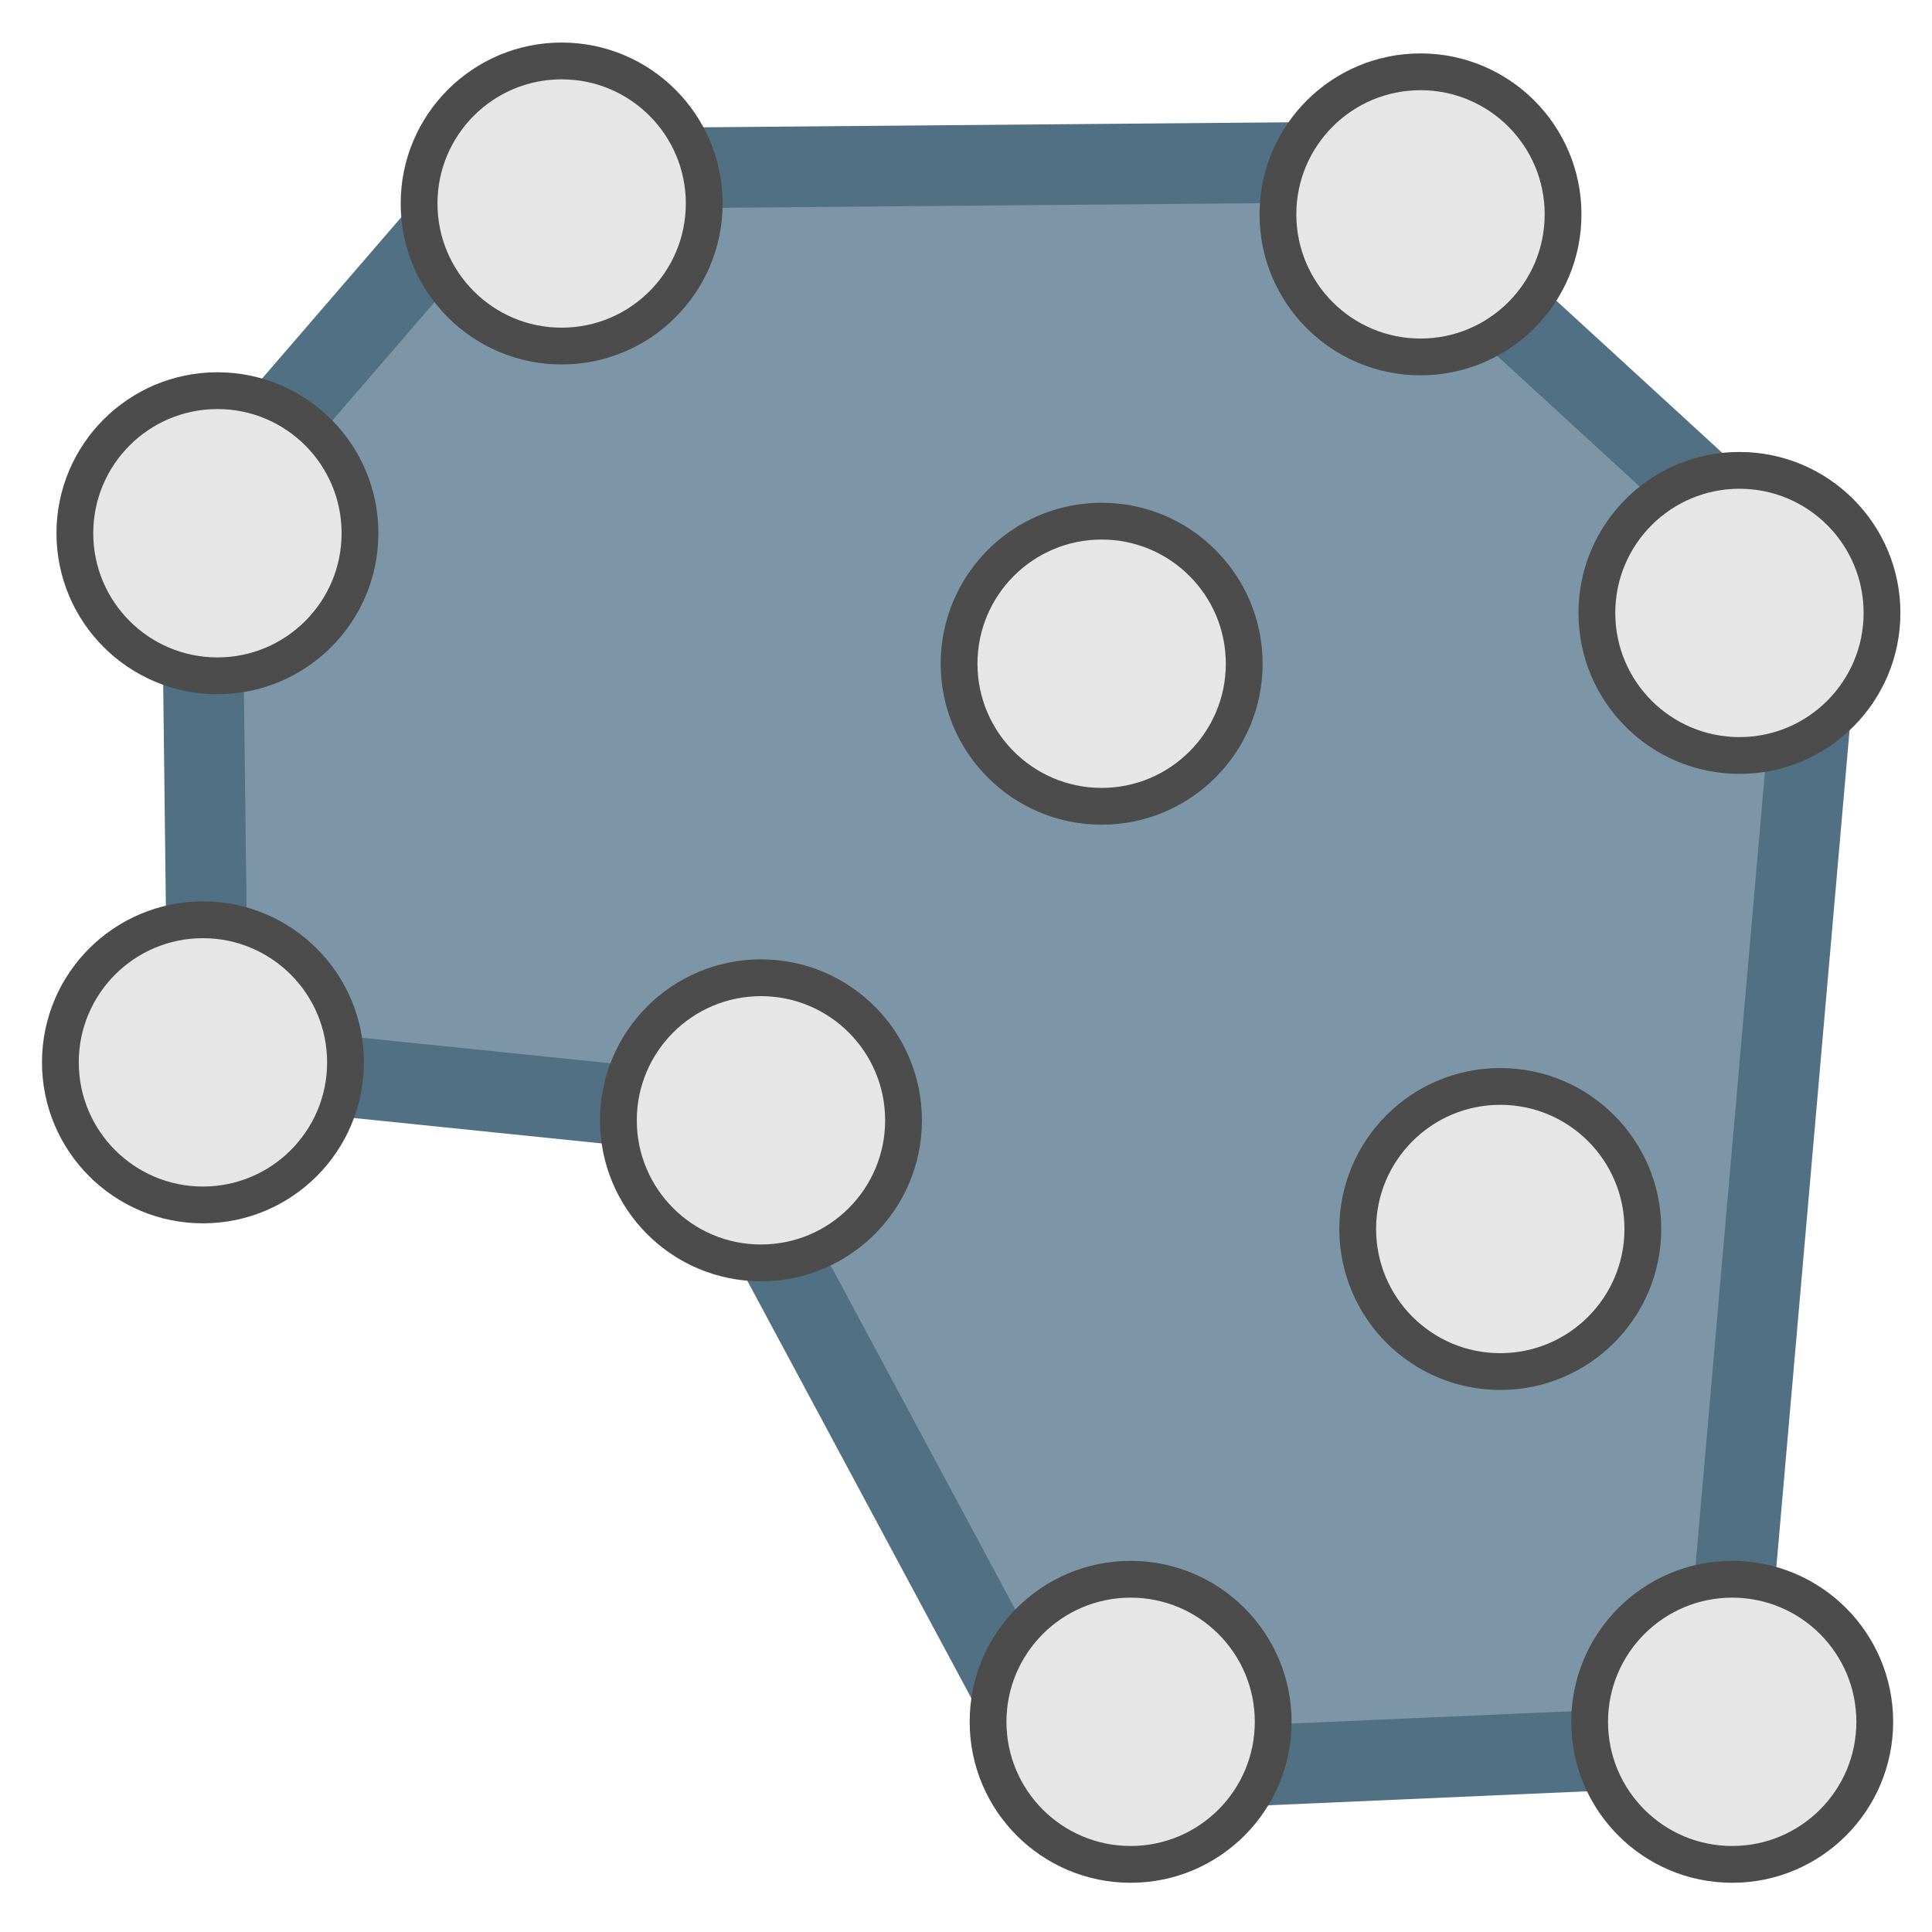 <?xml version="1.0" encoding="UTF-8" standalone="no"?>
<!-- Created with Inkscape (http://www.inkscape.org/) -->

<svg
   xmlns:dc="http://purl.org/dc/elements/1.1/"
   xmlns:cc="http://creativecommons.org/ns#"
   xmlns:rdf="http://www.w3.org/1999/02/22-rdf-syntax-ns#"
   xmlns:svg="http://www.w3.org/2000/svg"
   xmlns="http://www.w3.org/2000/svg"
   xmlns:sodipodi="http://sodipodi.sourceforge.net/DTD/sodipodi-0.dtd"
   xmlns:inkscape="http://www.inkscape.org/namespaces/inkscape"
   width="24"
   height="24"
   id="svg2"
   version="1.1"
   inkscape:version="0.92.3 (2405546, 2018-03-11)"
   sodipodi:docname="mAlgorithmConcaveHull.svg"
   inkscape:export-filename="E:\0000200_Entwicklung\ConcaveHull_for_QGIS\concavehull\icon2.png"
   inkscape:export-xdpi="90"
   inkscape:export-ydpi="90">
  <defs
     id="defs4" />
  <sodipodi:namedview
     id="base"
     pagecolor="#ffffff"
     bordercolor="#666666"
     borderopacity="1.0"
     inkscape:pageopacity="0.0"
     inkscape:pageshadow="2"
     inkscape:zoom="11.107168"
     inkscape:cx="-0.38508957"
     inkscape:cy="9.330254"
     inkscape:document-units="px"
     inkscape:current-layer="layer1"
     showgrid="false"
     inkscape:window-width="1160"
     inkscape:window-height="795"
     inkscape:window-x="296"
     inkscape:window-y="42"
     inkscape:window-maximized="0" />
  <g
     inkscape:label="Ebene 1"
     inkscape:groupmode="layer"
     id="layer1"
     transform="translate(0,-1028.362)">
    <path
       style="fill:#7c96a8;fill-opacity:1;stroke:#517083;stroke-width:1.002;stroke-linecap:butt;stroke-linejoin:miter;stroke-opacity:1;stroke-miterlimit:4;stroke-dasharray:none"
       d="m 2.502,1034.705 0.083,6.856 6.151,0.631 4.405,8.209 8.229,-0.361 1.247,-14.252 -5.902,-5.412 -10.556,0.09 z"
       id="path3862"
       inkscape:connector-curvature="0" />
    <ellipse
       style="fill:#e6e6e6;fill-opacity:1;fill-rule:evenodd;stroke:#4b4c4b;stroke-width:0.457;stroke-linecap:butt;stroke-linejoin:miter;stroke-miterlimit:4;stroke-dasharray:none;stroke-opacity:1"
       id="path2996"
       cx="6.977"
       cy="1030.89"
       rx="1.771"
       ry="1.771" />
    <ellipse
       style="fill:#e6e6e6;fill-opacity:1;fill-rule:evenodd;stroke:#4b4c4b;stroke-width:0.457;stroke-linecap:butt;stroke-linejoin:miter;stroke-miterlimit:4;stroke-dasharray:none;stroke-opacity:1"
       id="path2996-1"
       cx="17.646"
       cy="1031.025"
       rx="1.771"
       ry="1.771" />
    <ellipse
       style="fill:#e6e6e6;fill-opacity:1;fill-rule:evenodd;stroke:#4b4c4b;stroke-width:0.457;stroke-linecap:butt;stroke-linejoin:miter;stroke-miterlimit:4;stroke-dasharray:none;stroke-opacity:1"
       id="path2996-1-7"
       cx="21.608"
       cy="1035.976"
       rx="1.771"
       ry="1.771" />
    <ellipse
       style="fill:#e6e6e6;fill-opacity:1;fill-rule:evenodd;stroke:#4b4c4b;stroke-width:0.457;stroke-linecap:butt;stroke-linejoin:miter;stroke-miterlimit:4;stroke-dasharray:none;stroke-opacity:1"
       id="path2996-1-7-4"
       cx="2.521"
       cy="1041.559"
       rx="1.771"
       ry="1.771" />
    <ellipse
       style="fill:#e6e6e6;fill-opacity:1;fill-rule:evenodd;stroke:#4b4c4b;stroke-width:0.457;stroke-linecap:butt;stroke-linejoin:miter;stroke-miterlimit:4;stroke-dasharray:none;stroke-opacity:1"
       id="path2996-1-7-0"
       cx="21.518"
       cy="1049.751"
       rx="1.771"
       ry="1.771" />
    <ellipse
       style="fill:#e6e6e6;fill-opacity:1;fill-rule:evenodd;stroke:#4b4c4b;stroke-width:0.457;stroke-linecap:butt;stroke-linejoin:miter;stroke-miterlimit:4;stroke-dasharray:none;stroke-opacity:1"
       id="path2996-1-7-9"
       cx="14.045"
       cy="1049.751"
       rx="1.771"
       ry="1.771" />
    <ellipse
       style="fill:#e6e6e6;fill-opacity:1;fill-rule:evenodd;stroke:#4b4c4b;stroke-width:0.457;stroke-linecap:butt;stroke-linejoin:miter;stroke-miterlimit:4;stroke-dasharray:none;stroke-opacity:1"
       id="path2996-1-7-48"
       cx="9.453"
       cy="1042.279"
       rx="1.771"
       ry="1.771" />
    <ellipse
       style="fill:#e6e6e6;fill-opacity:1;fill-rule:evenodd;stroke:#4b4c4b;stroke-width:0.457;stroke-linecap:butt;stroke-linejoin:miter;stroke-miterlimit:4;stroke-dasharray:none;stroke-opacity:1"
       id="path2996-1-7-8"
       cx="18.637"
       cy="1043.629"
       rx="1.771"
       ry="1.771" />
    <ellipse
       style="fill:#e6e6e6;fill-opacity:1;fill-rule:evenodd;stroke:#4b4c4b;stroke-width:0.457;stroke-linecap:butt;stroke-linejoin:miter;stroke-miterlimit:4;stroke-dasharray:none;stroke-opacity:1"
       id="path2996-1-7-2"
       cx="13.685"
       cy="1036.607"
       rx="1.771"
       ry="1.771" />
    <ellipse
       style="fill:#e6e6e6;fill-opacity:1;fill-rule:evenodd;stroke:#4b4c4b;stroke-width:0.457;stroke-linecap:butt;stroke-linejoin:miter;stroke-miterlimit:4;stroke-dasharray:none;stroke-opacity:1"
       id="path2996-1-7-45"
       cx="2.701"
       cy="1034.986"
       rx="1.771"
       ry="1.771" />
  </g>
</svg>
